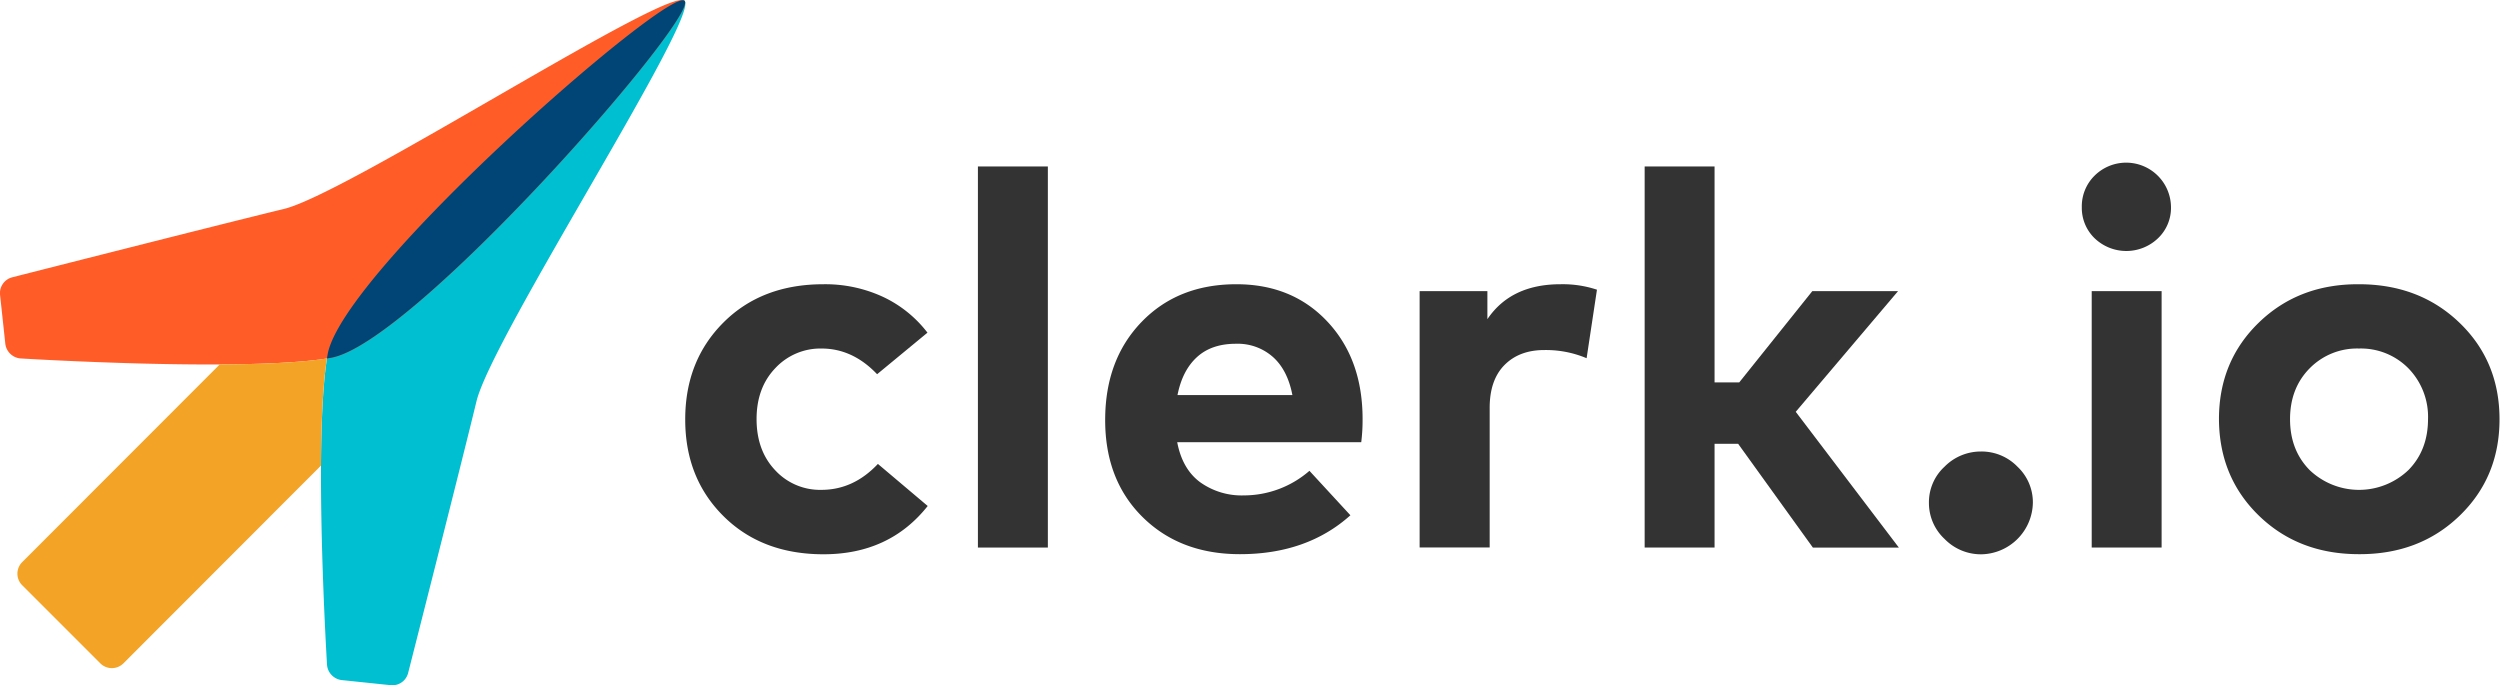 <?xml version="1.0" encoding="UTF-8"?> <svg xmlns="http://www.w3.org/2000/svg" id="Layer_1" data-name="Layer 1" viewBox="0 0 724.91 198.72"><defs><style>.cls-1{isolation:isolate;}.cls-2{fill:#333;}.cls-3{fill:#00bfd0;}.cls-4{fill:#ff5c28;}.cls-5{fill:#004576;}.cls-6{fill:#f3a326;}</style></defs><g class="cls-1"><path class="cls-2" d="M238.75,82.42A39.82,39.82,0,0,1,256,86.06a34.93,34.93,0,0,1,12.93,10.4l-14.6,12.05q-7.07-7.44-16.08-7.45a17.87,17.87,0,0,0-13.43,5.68q-5.45,5.69-5.44,14.81t5.4,14.81a17.7,17.7,0,0,0,13.4,5.68q9.31,0,16.38-7.52L269,146.72q-11.1,14-30.21,14-17.87,0-29-11.05t-11.1-28.09q0-17,11.1-28.08T238.75,82.42Z"></path><path class="cls-2" d="M303.84,158.77H283.56V48.27h20.28Z"></path><path class="cls-2" d="M358.52,82.42q16.23,0,26.4,10.86t10.18,28.2a51.42,51.42,0,0,1-.39,6.75H341.35q1.47,7.76,6.64,11.59a20.68,20.68,0,0,0,12.7,3.83,29,29,0,0,0,19-7.13l11.88,12.89Q379,160.69,359.53,160.69q-17.32,0-28.2-10.74t-10.87-28.17q0-17.49,10.56-28.43T358.52,82.42Zm-.16,17.26q-7.07,0-11.3,3.88t-5.63,11h33.32q-1.39-7.21-5.59-11A15.38,15.38,0,0,0,358.36,99.68Z"></path><path class="cls-2" d="M452.5,82.42A31.43,31.43,0,0,1,463.06,84l-3,19.87a30.38,30.38,0,0,0-12.27-2.37q-7.23,0-11.53,4.33t-4.31,12.39v40.52H411.64V84.41h19.65v8.14Q438.13,82.41,452.5,82.42Z"></path><path class="cls-2" d="M497.16,110.89h7.15l21.2-26.48h24.86l-29.67,35,29.9,39.37H525.67L504,128.69h-6.84v30.08H476.89V48.27h20.27Z"></path><path class="cls-2" d="M563.84,135.33a14.74,14.74,0,0,1,10.6-4.41A14.5,14.5,0,0,1,585,135.33a14.17,14.17,0,0,1,4.46,10.4,15.22,15.22,0,0,1-15,15,14.7,14.7,0,0,1-10.6-4.45,14.23,14.23,0,0,1-4.54-10.51A14,14,0,0,1,563.84,135.33Z"></path><path class="cls-2" d="M607.37,50.92a13,13,0,0,1,22.14,9.17,12.16,12.16,0,0,1-3.77,9,13.28,13.28,0,0,1-18.37,0,12.23,12.23,0,0,1-3.72-9A12.47,12.47,0,0,1,607.37,50.92Zm19.42,107.85H606.52V84.41h20.27Z"></path><path class="cls-2" d="M684,82.42q17.55,0,29.16,11.16t11.61,28q0,16.81-11.61,28T684,160.69q-17.49,0-29-11.17t-11.58-28q0-16.8,11.58-28T684,82.42Zm0,18.64a19.23,19.23,0,0,0-14.3,5.76q-5.67,5.76-5.67,14.73t5.67,14.74a20.74,20.74,0,0,0,28.67,0q5.65-5.76,5.67-14.74a20.16,20.16,0,0,0-5.67-14.73A19.33,19.33,0,0,0,684,101.06Z"></path></g><path class="cls-3" d="M138.16,116.37c-4.54,18.76-19.85,78.9-19.85,78.9a4.73,4.73,0,0,1-4.92,3.42L99,197.19a4.85,4.85,0,0,1-4.17-4.36s-4.06-66.06.18-90.05S192.62-2.73,198.36.15s-55.66,97.46-60.2,116.22"></path><path class="cls-4" d="M82.37,60.58C63.61,65.12,3.47,80.43,3.47,80.43A4.74,4.74,0,0,0,0,85.34L1.55,99.75a4.84,4.84,0,0,0,4.36,4.18S72,108,96,103.75,201.47,6.11,198.59.38,101.13,56,82.37,60.58"></path><path class="cls-5" d="M198.59.38a.42.42,0,0,0-.09-.14.42.42,0,0,0-.14-.09C192.62-2.73,99.23,78.81,95,102.78c-.07.38-.13.77-.19,1.16l1.16-.19C119.93,99.51,201.47,6.11,198.59.38Z"></path><path class="cls-6" d="M94.8,103.94c-7.66,1.21-19,1.67-31.08,1.73L6.43,163a4.74,4.74,0,0,0,0,6.69l22.66,22.66a4.74,4.74,0,0,0,6.69,0L93.07,135C93.13,123,93.59,111.6,94.8,103.94Z"></path></svg> 